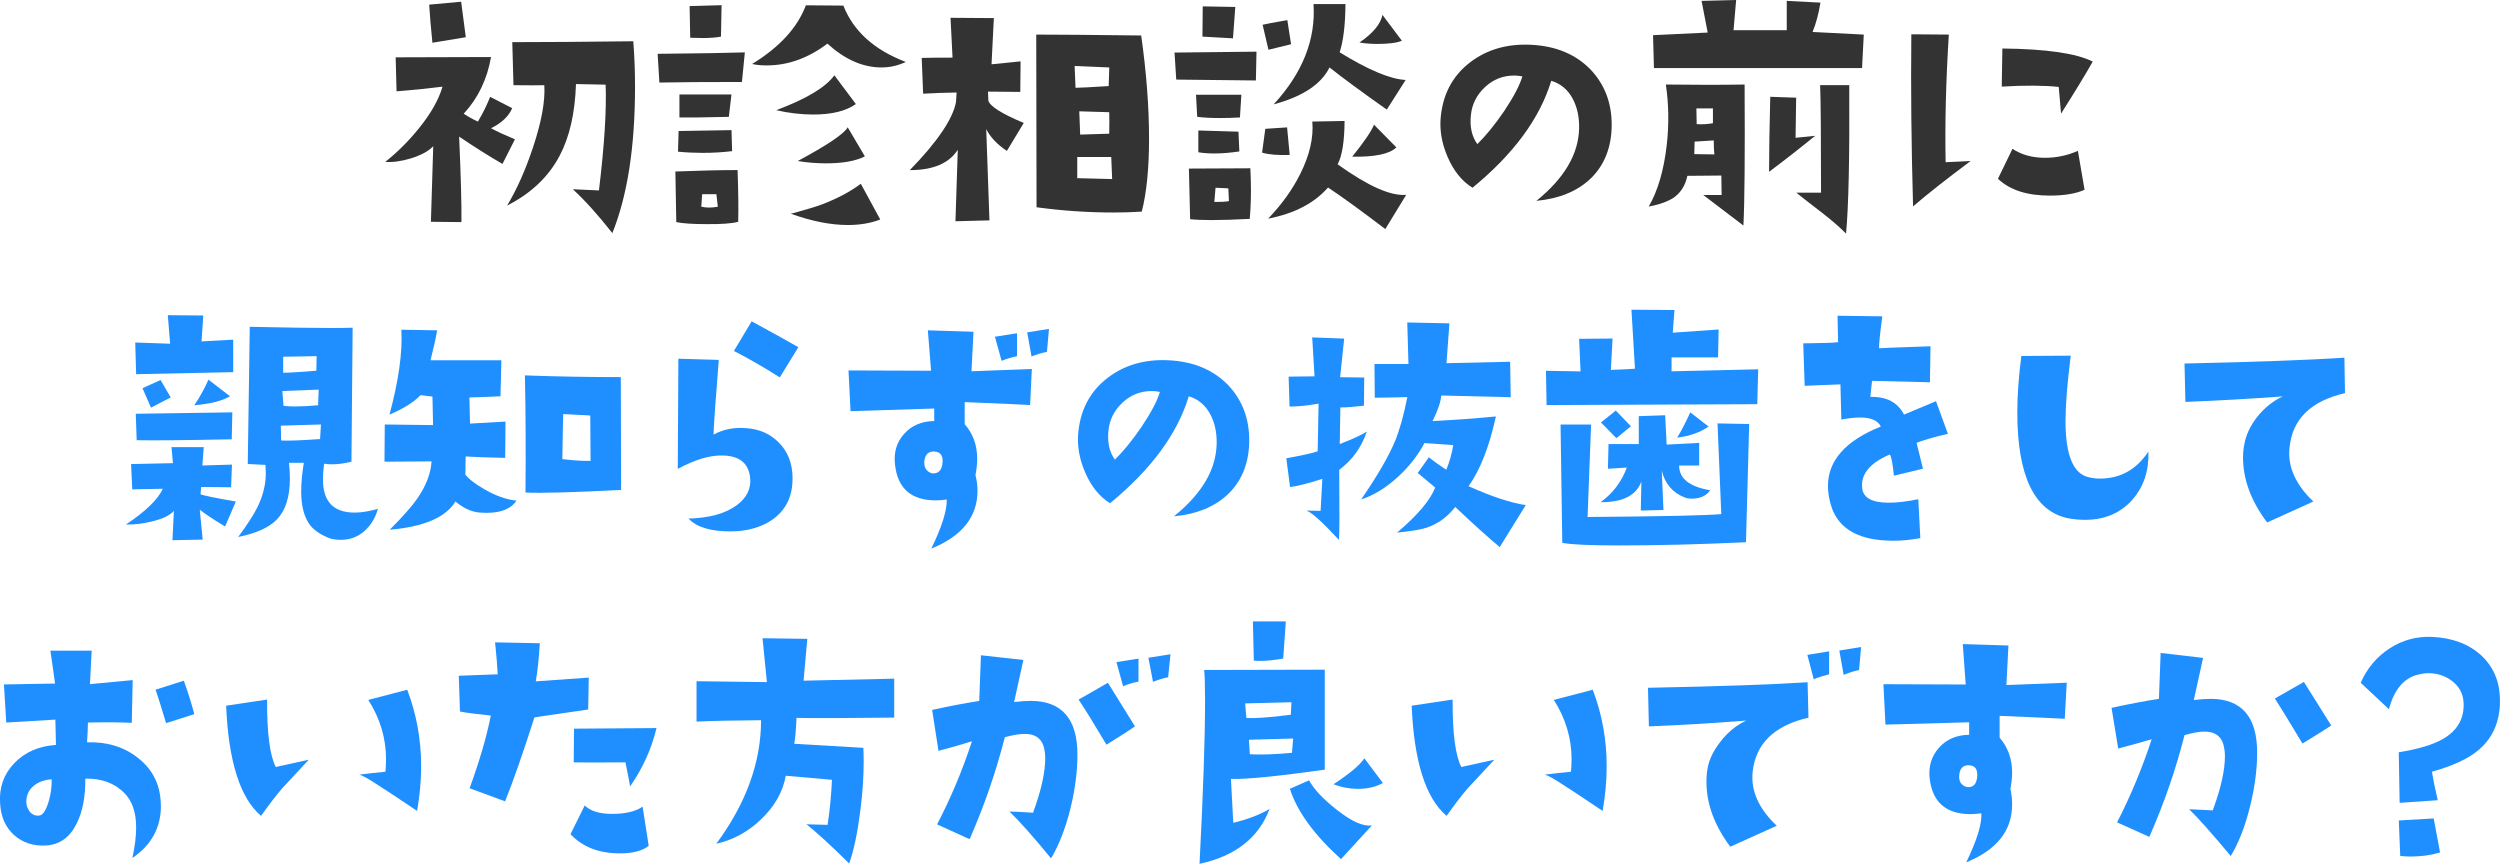 <?xml version="1.0" encoding="UTF-8"?>
<svg id="_レイヤー_2" data-name="レイヤー 2" xmlns="http://www.w3.org/2000/svg" viewBox="0 0 419.98 145.12">
  <defs>
    <style>
      .cls-1 {
        fill: #1f8fff;
      }

      .cls-1, .cls-2 {
        stroke-width: 0px;
      }

      .cls-2 {
        fill: #333;
      }
    </style>
  </defs>
  <g id="_レイヤー_2-2" data-name="レイヤー 2">
    <g>
      <path class="cls-2" d="m86.51,23.39l-2.1,4.15c-2.41-1.4-4.83-2.93-7.28-4.59.29,6.54.42,11.33.39,14.36l-5.13-.05.39-12.7c-.75.81-2,1.5-3.76,2.05-1.63.49-3.06.68-4.3.59,2.12-1.69,4.02-3.6,5.71-5.71,1.99-2.47,3.29-4.79,3.91-6.93-2.61.33-5.18.59-7.72.78l-.15-5.71,16.02-.05c-.65,3.74-2.18,6.92-4.59,9.52.78.52,1.58.96,2.39,1.32.85-1.43,1.53-2.82,2.05-4.15l3.71,1.9c-.59,1.37-1.77,2.49-3.56,3.37.94.52,2.28,1.14,4,1.86Zm-8.25-17.14l-5.62.93c-.26-2.57-.44-4.7-.54-6.4l5.37-.49.78,5.96Zm28.13.68c.2,2.6.29,5.14.29,7.62,0,10.09-1.27,18.3-3.81,24.61-2.41-3.06-4.62-5.52-6.64-7.37l4.39.2c.91-7.58,1.29-13.51,1.12-17.77l-4.98-.1c-.16,4.85-1.07,8.86-2.73,12.01-1.86,3.55-4.8,6.35-8.84,8.4,1.63-2.7,3.08-5.96,4.35-9.77,1.43-4.3,2.07-7.78,1.9-10.45-.81.03-2.54.03-5.18,0l-.2-7.23c5.24,0,12.01-.05,20.31-.15Z"/>
      <path class="cls-2" d="m125.13,8.79l-.49,4.98c-6.05,0-10.68.03-13.87.1l-.29-4.83c6.93-.06,11.82-.15,14.65-.24Zm-1.12,28.47c-1.07.29-2.87.42-5.37.39-2.28,0-3.96-.11-5.03-.34l-.15-8.5c4.17-.16,7.65-.24,10.45-.24.13,3.84.16,6.74.1,8.69Zm-1.03-11.87c-1.63.2-3.27.29-4.93.29-1.37,0-2.75-.06-4.15-.2l.1-3.47,8.89-.15.1,3.52Zm-.1-9.52l-.44,3.76c-4.3.1-7.06.13-8.3.1v-3.86h8.74Zm-1.66-14.99l-.1,5.27c-.81.16-1.86.24-3.12.24-.62,0-1.3-.02-2.05-.05l-.1-5.32,5.37-.15Zm-.63,33.84l-.24-2.1h-2.39l-.15,2.1c.42.1.86.15,1.32.15.49,0,.98-.05,1.46-.15Zm31.59-24.32c-1.3.62-2.67.93-4.1.93-3.12,0-6.15-1.33-9.08-4-3.22,2.44-6.62,3.66-10.21,3.66-.94,0-1.76-.08-2.44-.24,4.62-2.83,7.63-6.12,9.03-9.86l6.3.05c1.69,4.3,5.19,7.46,10.5,9.47Zm-8.4,7.08c-1.66,1.17-4.04,1.76-7.13,1.76-2.05,0-4.13-.24-6.25-.73,5.05-1.89,8.3-3.84,9.77-5.86l3.61,4.83Zm4.1,19.39c-1.59.62-3.4.93-5.42.93-2.9,0-6.1-.63-9.62-1.9l.44-.1c2.28-.62,3.92-1.12,4.93-1.51,2.54-.98,4.67-2.12,6.4-3.42l3.27,6.01Zm-2.59-10.6c-1.53.78-3.7,1.17-6.49,1.17-1.63,0-3.22-.13-4.79-.39,4.98-2.67,7.78-4.56,8.4-5.66l2.88,4.88Z"/>
      <path class="cls-2" d="m171.98,20.66l-2.83,4.69c-1.63-1.07-2.78-2.3-3.47-3.66l.54,15.33-5.71.15.39-12.01c-1.46,2.28-4.15,3.42-8.06,3.42,4.62-4.75,7.21-8.56,7.76-11.43l.1-1.61c-2.02.03-3.89.1-5.62.2l-.24-6.01c1.01-.03,2.73-.05,5.18-.05l-.34-6.69,7.28.05-.39,7.76,4.88-.49-.05,5.13-5.42-.05.05,1.51c.26.94,2.25,2.2,5.96,3.76Zm19.83,14.89c-1.5.1-3.08.15-4.74.15-4.26,0-8.58-.29-12.94-.88l-.05-29.01c3.45,0,9.33.05,17.63.15.88,6.22,1.32,12.01,1.32,17.38,0,4.95-.41,9.02-1.22,12.21Zm-5.47-24.22l-5.81-.24.15,3.66c.65,0,2.51-.1,5.57-.29l.1-3.12Zm.49,18.75l-.15-3.71h-5.71v3.56l5.86.15Zm-.49-11.23l-5.03-.15c0,.26.05,1.56.15,3.91l4.88-.15c.03-1.56.03-2.77,0-3.61Z"/>
      <path class="cls-2" d="m211.08,8.69l-.1,4.83-13.38-.15-.29-4.54,13.77-.15Zm-1.03,19.58c.06,1.27.1,2.51.1,3.71,0,1.66-.07,3.26-.2,4.79-2.54.13-4.69.2-6.45.2-1.46,0-2.65-.05-3.57-.15l-.2-8.5,10.3-.05Zm-1.51-12.35l-.24,3.81c-1.17.07-2.28.1-3.32.1-1.43,0-2.72-.06-3.86-.2l-.2-3.71h7.62Zm-.34,9.52c-1.53.23-2.93.34-4.2.34-.98,0-1.87-.06-2.69-.2v-3.66l6.74.2.15,3.32Zm-.68-24.27l-.39,5.27c-1.21-.06-2.91-.16-5.13-.29l.05-5.08,5.47.1Zm-1.07,32.62c0-.29-.03-1.01-.1-2.15l-2.15-.1-.2,2.39c1.24,0,2.05-.05,2.44-.15Zm10.21-7.76c-1.99.07-3.53-.06-4.64-.39l.54-4,3.66-.24.44,4.64Zm.24-18.6l-3.81.93-.98-4.2c.36-.1,1.74-.36,4.15-.78l.63,4.05Zm19.34,25.29l-3.52,5.76c-4.1-3.12-7.31-5.45-9.62-6.98-2.31,2.64-5.67,4.38-10.06,5.23,2.28-2.38,4.07-4.87,5.37-7.47,1.59-3.16,2.28-6.1,2.05-8.84l5.42-.1c-.03,3.48-.42,5.91-1.17,7.28,5.08,3.65,8.92,5.36,11.52,5.13Zm-.1-19.29l-3.17,4.98c-4.43-3.12-7.63-5.49-9.62-7.08-1.4,2.83-4.53,4.9-9.38,6.2,4.85-5.27,7.08-10.89,6.69-16.85h5.37c-.03,3.52-.36,6.22-.98,8.11,4.82,2.96,8.51,4.51,11.08,4.64Zm-1.56,11.33c-1.14,1.11-3.61,1.63-7.42,1.56,2.02-2.51,3.24-4.3,3.66-5.37l3.76,3.81Zm.93-17.92c-.85.36-2.21.54-4.1.54-1.11,0-2.12-.08-3.03-.24,2.28-1.56,3.56-3.11,3.86-4.64l3.27,4.35Z"/>
      <path class="cls-2" d="m258.1,33.74c4.72-3.81,7.11-7.89,7.18-12.26.03-1.86-.33-3.48-1.07-4.88-.81-1.53-2.02-2.54-3.61-3.03-1.92,6.32-6.33,12.31-13.23,17.97-1.79-1.11-3.19-2.85-4.2-5.22-.91-2.12-1.3-4.2-1.17-6.25.29-4.07,1.94-7.26,4.93-9.57,2.83-2.18,6.25-3.17,10.25-2.98,4.17.2,7.5,1.58,10.01,4.15,2.38,2.51,3.56,5.6,3.56,9.28s-1.17,6.76-3.52,9.03c-2.25,2.15-5.29,3.4-9.13,3.76Zm-2.34-20.9c-.46-.1-.91-.15-1.37-.15-1.89,0-3.52.64-4.91,1.93-1.38,1.29-2.17,2.82-2.37,4.61-.23,2.02.13,3.68,1.07,4.98,1.43-1.4,2.93-3.24,4.49-5.52,1.63-2.44,2.65-4.4,3.08-5.86Z"/>
      <path class="cls-2" d="m293.08,14.21c.07,11.92,0,19.81-.2,23.68-2.25-1.73-4.49-3.43-6.74-5.13h3.08c-.03-1.43-.05-2.52-.05-3.27l-5.71.05c-.33,1.6-1.09,2.82-2.29,3.66-.98.65-2.38,1.16-4.2,1.51,1.53-2.64,2.54-6.09,3.03-10.35.39-3.45.34-6.84-.15-10.16,2.51.03,4.85.05,7.03.05s4.28-.02,6.2-.05Zm20.02-8.4l-.29,5.62h-34.96l-.15-5.52,9.18-.44-1.03-5.32,5.81-.15-.44,5.08h8.94V.15l5.66.29c-.29,1.82-.73,3.47-1.32,4.93l8.59.44Zm-25.1,20.12c-.07-.52-.1-1.3-.1-2.34l-3.22.2c-.03.75-.05,1.45-.05,2.1l3.37.05Zm-.24-5.23v-2.49h-2.78l.05,2.64c.85.07,1.76.02,2.73-.15Zm17.19,2.1c-2.64,2.15-5.22,4.17-7.76,6.06,0-3.32.07-7.52.2-12.6l4.35.15-.1,6.74,3.32-.34Zm5.71-8.5c.07,12.11-.11,20.43-.54,24.95-.98-1.01-2.34-2.2-4.1-3.56-2.41-1.86-3.83-2.96-4.25-3.32h4.15c0-9.44-.05-15.46-.15-18.07h4.88Z"/>
      <path class="cls-2" d="m331.05,27.05c-4.1,3.06-7.32,5.6-9.67,7.62-.29-10.16-.39-19.79-.29-28.91l6.3.05c-.49,7.78-.67,14.93-.54,21.44l4.2-.2Zm19.14,4.83c-1.43.65-3.39.98-5.86.98-3.81,0-6.71-.94-8.69-2.83l2.44-5.03c1.53,1.01,3.35,1.51,5.47,1.51,1.92,0,3.76-.39,5.52-1.17l1.12,6.54Zm1.37-21.53c-1.17,2.08-2.95,5-5.32,8.74l-.39-4.49c-2.54-.26-5.73-.28-9.57-.05l.1-6.4c7.36.07,12.42.8,15.19,2.2Z"/>
      <path class="cls-1" d="m39.62,84.25l-1.81,4.2c-1.99-1.2-3.4-2.15-4.25-2.83l.49,5.03-5.08.1.24-4.93c-.68.78-1.95,1.38-3.81,1.81-1.5.36-2.91.52-4.25.49,3.32-2.21,5.39-4.22,6.2-6.01l-5.13.1-.2-4.25,7.03-.15-.24-2.69h5.42l-.24,3.08,4.98-.15-.15,3.81-5.03-.05-.1,1.22c.39.2,2.36.6,5.91,1.22Zm-.44-21.73l-16.31.34-.15-5.32,5.86.2-.39-4.79,5.96.05-.29,4.35,5.32-.29v5.47Zm-.15,6.74l-.1,4.54c-7.98.16-13.3.21-15.97.15l-.15-4.44,16.21-.24Zm-10.35-2.49l-3.32,1.71c-.46-1.07-.93-2.16-1.42-3.27l3.03-1.37,1.71,2.93Zm9.96-.2c-1.33.78-3.34,1.29-6.01,1.51.88-1.27,1.68-2.7,2.39-4.3l3.61,2.78Zm24.85,18.9c-.42,1.53-1.19,2.78-2.29,3.76-1.11.98-2.43,1.46-3.96,1.46-.62,0-1.22-.08-1.81-.24-1.5-.59-2.59-1.3-3.27-2.15-1.04-1.3-1.56-3.22-1.56-5.76,0-1.4.15-2.99.44-4.79h-2.49c.1.94.15,1.82.15,2.64,0,3.06-.72,5.34-2.15,6.84-1.3,1.37-3.48,2.36-6.54,2.98,1.5-2.02,2.57-3.68,3.22-4.98.94-1.92,1.42-3.82,1.42-5.71,0-.46-.02-.93-.05-1.42l-2.98-.15.34-23.05c6.05.13,10.63.2,13.72.2,1.56,0,2.75-.02,3.56-.05l-.2,22.51c-1.17.29-2.26.44-3.27.44-.46,0-.9-.03-1.32-.1-.13,1.01-.2,1.89-.2,2.64,0,3.71,1.77,5.57,5.32,5.57,1.14,0,2.44-.21,3.91-.63Zm-9.57-14.16l-6.74.2.05,2.49c1.14.07,3.32-.02,6.54-.24l.15-2.44Zm-.39-5.86l-6.1.24.2,2.49c.52.07,1.16.1,1.9.1,1.07,0,2.38-.06,3.91-.2l.1-2.64Zm-.34-5.62l-5.62.1v2.69c.91,0,2.77-.11,5.57-.34l.05-2.44Z"/>
      <path class="cls-1" d="m86.76,84.11c-1.04,1.56-3.09,2.23-6.15,2-1.37-.1-2.73-.72-4.1-1.86-1.63,2.67-5.31,4.25-11.04,4.74,2.15-2.15,3.68-3.87,4.59-5.18,1.5-2.15,2.31-4.25,2.44-6.3l-7.91.05.05-6.25,8.11.1-.1-4.79-2-.24c-1.11,1.17-2.85,2.26-5.22,3.27,1.53-5.66,2.2-10.42,2-14.26l6.01.1c-.26,1.46-.63,3.14-1.12,5.03h11.91l-.15,6.05c-1.89.1-3.63.16-5.22.2l.1,4.39,5.96-.34-.05,6.1c-3.16-.06-5.37-.15-6.64-.24l-.05,3.03c.52.72,1.56,1.53,3.12,2.44,1.95,1.14,3.78,1.79,5.47,1.95Zm17.58-1.81c-8.04.42-13.4.57-16.06.44.06-7.06.03-13.62-.1-19.68,5.4.2,10.77.29,16.11.29l.05,18.95Zm-5.13-4.88l-.05-7.62-4.54-.24c-.03.29-.08,2.82-.15,7.57,1.99.23,3.56.33,4.74.29Z"/>
      <path class="cls-1" d="m133.14,80.44c0,3-1.14,5.29-3.42,6.88-1.89,1.3-4.25,1.95-7.08,1.95-3.29,0-5.62-.72-6.98-2.15,3.52-.1,6.22-.85,8.11-2.25,1.69-1.27,2.44-2.8,2.25-4.59-.26-2.51-1.86-3.76-4.79-3.76-2.08-.03-4.54.72-7.37,2.25l.1-18.51,6.79.2c-.55,6.9-.85,11.08-.88,12.55,1.66-.91,3.53-1.27,5.62-1.07,2.12.16,3.87.94,5.27,2.34,1.59,1.53,2.39,3.58,2.39,6.15Zm.98-22.12l-3.12,5.08c-2.83-1.79-5.4-3.27-7.71-4.44l2.98-4.98c2.83,1.53,5.45,2.98,7.86,4.35Z"/>
      <path class="cls-1" d="m173.34,61.99l-.29,6.05c-1.01-.06-4.67-.23-10.99-.49v3.71c1.4,1.6,2.1,3.53,2.1,5.81,0,.88-.1,1.79-.29,2.73.23.91.34,1.79.34,2.64,0,4.39-2.59,7.63-7.76,9.72,1.79-3.68,2.65-6.43,2.59-8.25-.62.1-1.22.15-1.81.15-4.17,0-6.46-2.02-6.88-6.05-.23-2.02.28-3.73,1.54-5.13,1.25-1.4,2.94-2.12,5.05-2.15v-2.1l-14.06.44-.34-6.84,13.87.05-.54-6.79,7.67.24-.34,6.64,10.16-.39Zm-14.99,15.62c.06-1.11-.39-1.69-1.37-1.76-1.04-.06-1.61.52-1.71,1.76-.03.98.39,1.61,1.27,1.9,1.11.13,1.71-.5,1.81-1.9Zm12.5-17.77c-.98.2-1.84.46-2.59.78l-1.12-4.05,3.71-.59v3.86Zm5.37-4.59l-.34,3.86c-.98.2-1.84.46-2.59.78l-.73-4.05,3.66-.59Z"/>
      <path class="cls-1" d="m197.21,86.74c4.72-3.81,7.11-7.89,7.18-12.26.03-1.86-.33-3.48-1.07-4.88-.81-1.53-2.02-2.54-3.61-3.03-1.92,6.32-6.33,12.3-13.23,17.97-1.79-1.11-3.19-2.85-4.2-5.22-.91-2.12-1.3-4.2-1.17-6.25.29-4.07,1.94-7.26,4.93-9.57,2.83-2.18,6.25-3.17,10.25-2.98,4.17.2,7.5,1.58,10.01,4.15,2.38,2.51,3.56,5.6,3.56,9.28s-1.17,6.75-3.52,9.03c-2.25,2.15-5.29,3.4-9.13,3.76Zm-2.34-20.9c-.46-.1-.91-.15-1.37-.15-1.89,0-3.52.64-4.91,1.93-1.38,1.29-2.17,2.82-2.37,4.61-.23,2.02.13,3.68,1.07,4.98,1.43-1.4,2.93-3.24,4.49-5.52,1.63-2.44,2.65-4.39,3.08-5.86Z"/>
      <path class="cls-1" d="m229.62,72.48c-.88,2.64-2.43,4.79-4.64,6.45.06,6.87.05,10.79-.05,11.77-2.73-2.96-4.56-4.61-5.47-4.93l2.39.05.29-5.37c-2.47.78-4.28,1.24-5.42,1.37l-.63-4.83c2.67-.49,4.43-.88,5.27-1.17l.15-8.01c-1.86.33-3.48.49-4.88.49l-.15-5.03,4.35-.05-.39-6.54,5.37.2-.68,6.49,4.05.05-.05,4.74c-1.82.2-3.14.29-3.96.29l-.1,6.15c2.25-.88,3.76-1.58,4.54-2.1Zm26.71,12.35l-4.39,7.08c-1.95-1.63-4.44-3.87-7.47-6.74-1.33,1.69-2.93,2.85-4.79,3.47-.98.33-2.64.6-4.98.83,3.45-2.93,5.58-5.45,6.4-7.57l-2.93-2.44,1.86-2.64c.68.55,1.66,1.25,2.93,2.1.55-1.33.94-2.72,1.17-4.15l-4.83-.34c-1.11,2.08-2.6,3.99-4.49,5.71-1.99,1.82-4.04,3.08-6.15,3.76,2.67-3.87,4.56-7.11,5.66-9.72.81-1.95,1.51-4.44,2.1-7.47-2.47.07-4.3.1-5.47.1l-.05-5.66h5.71l-.2-6.98,7.08.15-.49,6.69,10.69-.24.1,5.96-11.67-.29c-.07,1.04-.55,2.47-1.46,4.3,3.81-.2,7.36-.46,10.64-.78-1.11,5.08-2.64,8.98-4.59,11.72,3.94,1.76,7.14,2.82,9.62,3.17Z"/>
      <path class="cls-1" d="m295.36,62.04l-.15,5.86-35.4.15-.1-5.76,5.81.1-.24-5.47,5.62-.05-.29,5.27c1.76-.06,3.11-.13,4.05-.2l-.59-9.91,7.23.05-.29,3.81,7.71-.54-.1,4.69h-7.81v2.34l14.55-.34Zm-1.51,9.18l-.54,19.87c-7.71.36-14.84.54-21.39.54-4.88,0-8.04-.15-9.47-.44l-.29-19.87h5.13l-.59,15.53c12.73-.1,20.21-.26,22.46-.49l-.63-15.23,5.32.1Zm-6.54,11.13c-.65.94-1.69,1.42-3.12,1.42-.46,0-.85-.06-1.17-.2-2.02-.78-3.3-2.28-3.86-4.49l.29,6.59-3.81.1.1-4.88c-.85,2.34-3.12,3.5-6.84,3.47,2.05-1.5,3.52-3.43,4.39-5.81l-3.17.2.1-4.15h5.08v-4.69l4.44-.15.24,4.93,5.47-.29v3.81h-3.37c0,2.18,1.74,3.56,5.22,4.15Zm-13.33-10.74l-2.44,2-2.59-2.64,2.49-2,2.54,2.64Zm13.04.05c-1.4.98-3.16,1.6-5.27,1.86.68-1.11,1.42-2.52,2.2-4.25l3.08,2.39Z"/>
      <path class="cls-1" d="m327.24,72.88c-2.28.52-4.04,1.03-5.27,1.51.29,1.17.65,2.62,1.07,4.35l-4.88,1.17c-.2-1.99-.42-3.17-.68-3.56-3.39,1.43-4.93,3.34-4.64,5.71.2,1.6,1.69,2.39,4.49,2.39,1.4,0,3.04-.2,4.93-.59l.34,6.54c-1.56.29-3.08.44-4.54.44-5.6,0-9.05-1.86-10.35-5.57-.42-1.27-.63-2.47-.63-3.61,0-4.3,2.96-7.63,8.89-10.01-.52-1.01-1.68-1.51-3.47-1.51-.88,0-1.94.11-3.17.34l-.15-5.91c-1.53.07-3.53.15-6.01.24l-.24-7.13c3.22-.03,5.18-.1,5.86-.2l-.1-4.44,7.52.1c-.39,2.96-.57,4.75-.54,5.37l1.95-.1,6.69-.24-.1,6.05-9.72-.24c-.03.29-.13,1.19-.29,2.69,2.73-.06,4.62.93,5.66,2.98,1.04-.42,2.83-1.17,5.37-2.25l2,5.47Z"/>
      <path class="cls-1" d="m360.91,75.85c.13,3.19-.77,5.89-2.69,8.11-2.02,2.25-4.67,3.37-7.96,3.37-.88,0-1.79-.08-2.73-.24-5.76-1.14-8.64-7.08-8.64-17.82,0-2.86.23-6.02.68-9.47l8.3-.05c-.59,4.62-.88,8.28-.88,10.99,0,5.7,1.29,8.84,3.86,9.42.62.16,1.25.24,1.9.24,3.45,0,6.17-1.51,8.15-4.54Z"/>
      <path class="cls-1" d="m393.95,66.04c-5.76,1.33-8.87,4.39-9.33,9.18-.33,3.16,1.01,6.17,4,9.03l-7.76,3.52c-2.7-3.58-4.05-7.23-4.05-10.94,0-.78.08-1.55.24-2.29.26-1.46.94-2.93,2.05-4.39,1.24-1.59,2.7-2.78,4.39-3.56-5.21.39-10.66.7-16.36.93l-.15-6.45c11.88-.26,20.83-.59,26.86-.98l.1,5.96Z"/>
      <path class="cls-1" d="m27.03,135.4c0,3.65-1.6,6.56-4.79,8.74.42-1.95.63-3.66.63-5.13,0-2.57-.68-4.52-2.05-5.86-1.66-1.63-3.83-2.41-6.49-2.34.03,3-.44,5.49-1.42,7.47-1.14,2.38-2.88,3.63-5.22,3.76-2.15.1-3.93-.5-5.35-1.78-1.42-1.29-2.19-3.04-2.32-5.25-.2-2.67.59-4.93,2.37-6.79,1.77-1.86,4.11-2.88,7.01-3.08l-.1-4.25-8.25.49-.39-6.4,8.59-.15-.78-5.52h6.93l-.29,5.62,7.18-.68-.15,7.18c-2.05-.1-4.51-.11-7.37-.05,0,.78-.05,1.89-.15,3.32,3.42-.1,6.3.8,8.64,2.69,2.51,1.99,3.76,4.66,3.76,8.01Zm-18.36-4.49c-1.07.07-2,.37-2.78.93-.88.62-1.37,1.46-1.46,2.54-.07.72.11,1.35.51,1.9.41.55.95.8,1.64.73.59-.06,1.11-.81,1.56-2.25.39-1.27.57-2.56.54-3.86Zm23.97-10.94l-4.74,1.51c-.78-2.6-1.37-4.48-1.76-5.62l4.74-1.51c.75,2.08,1.33,3.96,1.76,5.62Z"/>
      <path class="cls-1" d="m51.86,127.64c-2.83,3.03-4.33,4.64-4.49,4.83-.98,1.14-2.15,2.67-3.52,4.59-3.52-2.99-5.47-9.16-5.86-18.51l6.88-1.03c-.03,5.63.46,9.41,1.46,11.33l5.52-1.22Zm18.21,8.59c-3.87-2.6-6.17-4.12-6.88-4.54-1.27-.85-2.21-1.37-2.83-1.56.98-.13,2.44-.29,4.39-.49.06-.68.1-1.38.1-2.1,0-3.52-.99-6.84-2.98-9.96l6.54-1.71c1.56,4.1,2.34,8.38,2.34,12.84,0,2.41-.23,4.92-.68,7.52Z"/>
      <path class="cls-1" d="m98.91,113.82l-.1,5.37s-3.04.44-9.03,1.32c-1.86,5.83-3.5,10.53-4.93,14.11l-5.96-2.2c1.69-4.65,2.88-8.72,3.56-12.21-2.31-.23-4.04-.46-5.18-.68l-.2-6.01,6.54-.24c-.07-1.4-.21-3.19-.44-5.37l7.52.15c-.16,2.57-.39,4.7-.68,6.4l8.89-.63Zm10.06,28.27c-1.04.85-2.65,1.27-4.83,1.27-3.52,0-6.28-1.07-8.3-3.22l2.39-4.83c.94.94,2.49,1.42,4.64,1.42s3.94-.41,5.08-1.22l1.03,6.59Zm1.32-19.78c-.85,3.52-2.33,6.79-4.44,9.81-.03-.29-.29-1.64-.78-4.05-4.56.03-7.46.03-8.69,0l.05-5.66,13.87-.1Z"/>
      <path class="cls-1" d="m150.22,114.01v6.54c-8.2.1-13.67.11-16.41.05-.1,2.18-.23,3.63-.39,4.35l11.62.68c.03.78.05,1.58.05,2.39,0,2.47-.18,5.14-.54,8.01-.49,3.87-1.12,6.88-1.9,9.03-3.12-3.09-5.52-5.29-7.18-6.59l3.56.1c.39-2.6.63-5.13.73-7.57l-7.76-.68c-.49,2.73-1.89,5.19-4.2,7.37-2.18,2.08-4.67,3.43-7.47,4.05,5.01-6.77,7.52-13.69,7.52-20.75-4.75.03-8.37.11-10.84.24v-6.79l11.82.15-.73-7.37,7.52.1-.63,7.03,15.23-.34Z"/>
      <path class="cls-1" d="m176.56,144.19c-3-3.65-5.32-6.27-6.98-7.86.65,0,1.97.07,3.96.2,1.37-3.71,2.05-6.77,2.05-9.18,0-.55-.05-1.04-.15-1.46-.33-1.82-1.53-2.69-3.61-2.59-.75.03-1.76.21-3.03.54-1.46,5.76-3.43,11.47-5.91,17.14l-5.47-2.49c2.31-4.43,4.26-9.08,5.86-13.96-1.56.49-3.43,1.03-5.62,1.61l-1.07-6.88c2.8-.62,5.44-1.12,7.91-1.51l.29-7.67,7.13.78-1.56,7.08c1.04-.13,1.99-.2,2.83-.2,5.21.03,7.81,3.04,7.81,9.03,0,2.8-.39,5.81-1.17,9.03-.85,3.39-1.94,6.19-3.27,8.4Zm14.11-22.17c-.72.52-2.31,1.55-4.79,3.08-2.31-3.87-3.87-6.4-4.69-7.57l4.93-2.83,4.54,7.32Zm.59-7.52c-.98.2-1.84.46-2.59.78l-1.12-4.05,3.71-.59v3.86Zm5.37-4.59l-.39,3.86c-.94.2-1.79.46-2.54.78l-.78-4.05,3.71-.59Z"/>
      <path class="cls-1" d="m222.56,129.3c-7.94,1.11-13.2,1.63-15.77,1.56l.39,7.37c2.44-.59,4.48-1.37,6.1-2.34-1.82,4.85-5.75,7.93-11.77,9.23.62-12.01.93-21.16.93-27.44,0-2.47-.05-4.18-.15-5.13l20.26-.05v16.8Zm-5.62-11.33l-7.76.2.2,2.44c1.4.1,3.89-.08,7.47-.54l.1-2.1Zm.29,6.1l-7.42.2.15,2.44c1.89.1,4.25.02,7.08-.24l.2-2.39Zm-1.22-19.68l-.44,6.25c-1.56.26-2.87.39-3.91.39-.36,0-.7-.02-1.03-.05l-.15-6.59h5.52Zm14.45,34.28l-5.18,5.66c-4.53-4.1-7.39-8.04-8.59-11.82l3.22-1.42c.85,1.53,2.39,3.17,4.64,4.93,2.51,1.99,4.48,2.86,5.91,2.64Zm1.86-7.13c-1.17.65-2.57.98-4.2.98-1.43,0-2.8-.26-4.1-.78,2.7-1.76,4.43-3.21,5.18-4.35l3.12,4.15Z"/>
      <path class="cls-1" d="m251.02,127.64c-2.83,3.03-4.33,4.64-4.49,4.83-.98,1.14-2.15,2.67-3.52,4.59-3.52-2.99-5.47-9.16-5.86-18.51l6.88-1.03c-.03,5.63.46,9.41,1.46,11.33l5.52-1.22Zm18.21,8.59c-3.87-2.6-6.17-4.12-6.88-4.54-1.27-.85-2.21-1.37-2.83-1.56.98-.13,2.44-.29,4.39-.49.06-.68.1-1.38.1-2.1,0-3.52-.99-6.84-2.98-9.96l6.54-1.71c1.56,4.1,2.34,8.38,2.34,12.84,0,2.41-.23,4.92-.68,7.52Z"/>
      <path class="cls-1" d="m303.81,120.56c-5.76,1.33-8.89,4.38-9.38,9.13-.33,3.16,1.03,6.17,4.05,9.03l-7.81,3.52c-2.67-3.58-4-7.21-4-10.89,0-.81.06-1.59.2-2.34.26-1.43.96-2.88,2.1-4.35,1.24-1.63,2.7-2.83,4.39-3.61-5.21.42-10.66.75-16.36.98l-.15-6.49c11.88-.23,20.82-.54,26.81-.93l.15,5.96Zm3.47-7.28c-.94.23-1.81.5-2.59.83l-1.07-4.1,3.66-.59v3.86Zm5.37-4.59l-.34,3.86c-.98.23-1.84.5-2.59.83l-.73-4.1,3.66-.59Z"/>
      <path class="cls-1" d="m347.2,114.7l-.34,6.05c-1.01-.06-4.66-.23-10.94-.49v3.66c1.4,1.63,2.1,3.58,2.1,5.86,0,.88-.1,1.79-.29,2.73.2.91.29,1.79.29,2.64,0,4.39-2.57,7.63-7.71,9.72,1.79-3.68,2.64-6.43,2.54-8.25-.59.1-1.19.15-1.81.15-4.13,0-6.43-2.02-6.88-6.05-.2-2.02.33-3.73,1.59-5.13,1.25-1.4,2.94-2.12,5.05-2.15v-2.1l-14.06.39-.34-6.79,13.82.05-.49-6.79,7.67.24-.34,6.64,10.16-.39Zm-15.04,15.62c.06-1.11-.38-1.69-1.32-1.76-1.07-.06-1.64.52-1.71,1.76-.07.98.36,1.61,1.27,1.9,1.11.13,1.69-.5,1.76-1.9Z"/>
      <path class="cls-1" d="m374.74,143.8c-3-3.61-5.32-6.23-6.98-7.86.65.03,1.97.1,3.96.2,1.37-3.68,2.05-6.72,2.05-9.13,0-.55-.05-1.04-.15-1.46-.33-1.86-1.53-2.73-3.61-2.64-.75.03-1.76.23-3.03.59-1.46,5.76-3.43,11.46-5.91,17.09l-5.42-2.44c2.28-4.43,4.21-9.08,5.81-13.96-1.56.46-3.43.98-5.62,1.56l-1.12-6.84c2.83-.62,5.48-1.12,7.96-1.51l.29-7.71,7.13.83-1.56,7.08c1.04-.13,2-.2,2.88-.2,5.18.03,7.76,3.04,7.76,9.03,0,2.8-.39,5.79-1.17,8.98-.85,3.42-1.94,6.22-3.27,8.4Zm16.89-21.92c-.72.49-2.33,1.5-4.83,3.03-2.31-3.84-3.86-6.36-4.64-7.57l4.88-2.78,4.59,7.32Z"/>
      <path class="cls-1" d="m419.97,118.26c-.13,3.22-1.3,5.78-3.52,7.67-1.73,1.5-4.36,2.73-7.91,3.71.2,1.2.52,2.8.98,4.79l-6.4.44-.15-8.5c3.25-.52,5.71-1.25,7.37-2.2,2.51-1.43,3.68-3.5,3.52-6.2-.1-1.46-.73-2.64-1.9-3.54-1.17-.9-2.51-1.34-4-1.34-.52,0-1.11.08-1.76.24-2.38.59-4,2.52-4.88,5.81l-4.74-4.44c1.07-2.44,2.69-4.36,4.83-5.76,2.15-1.4,4.52-2.05,7.13-1.95,3.45.16,6.22,1.2,8.3,3.12,2.21,2.05,3.25,4.77,3.12,8.15Zm-10.06,24.95c-1.53.46-3.17.68-4.93.68-.59,0-1.17-.03-1.76-.1l-.24-5.96,5.86-.34,1.07,5.71Z"/>
    </g>
  </g>
</svg>